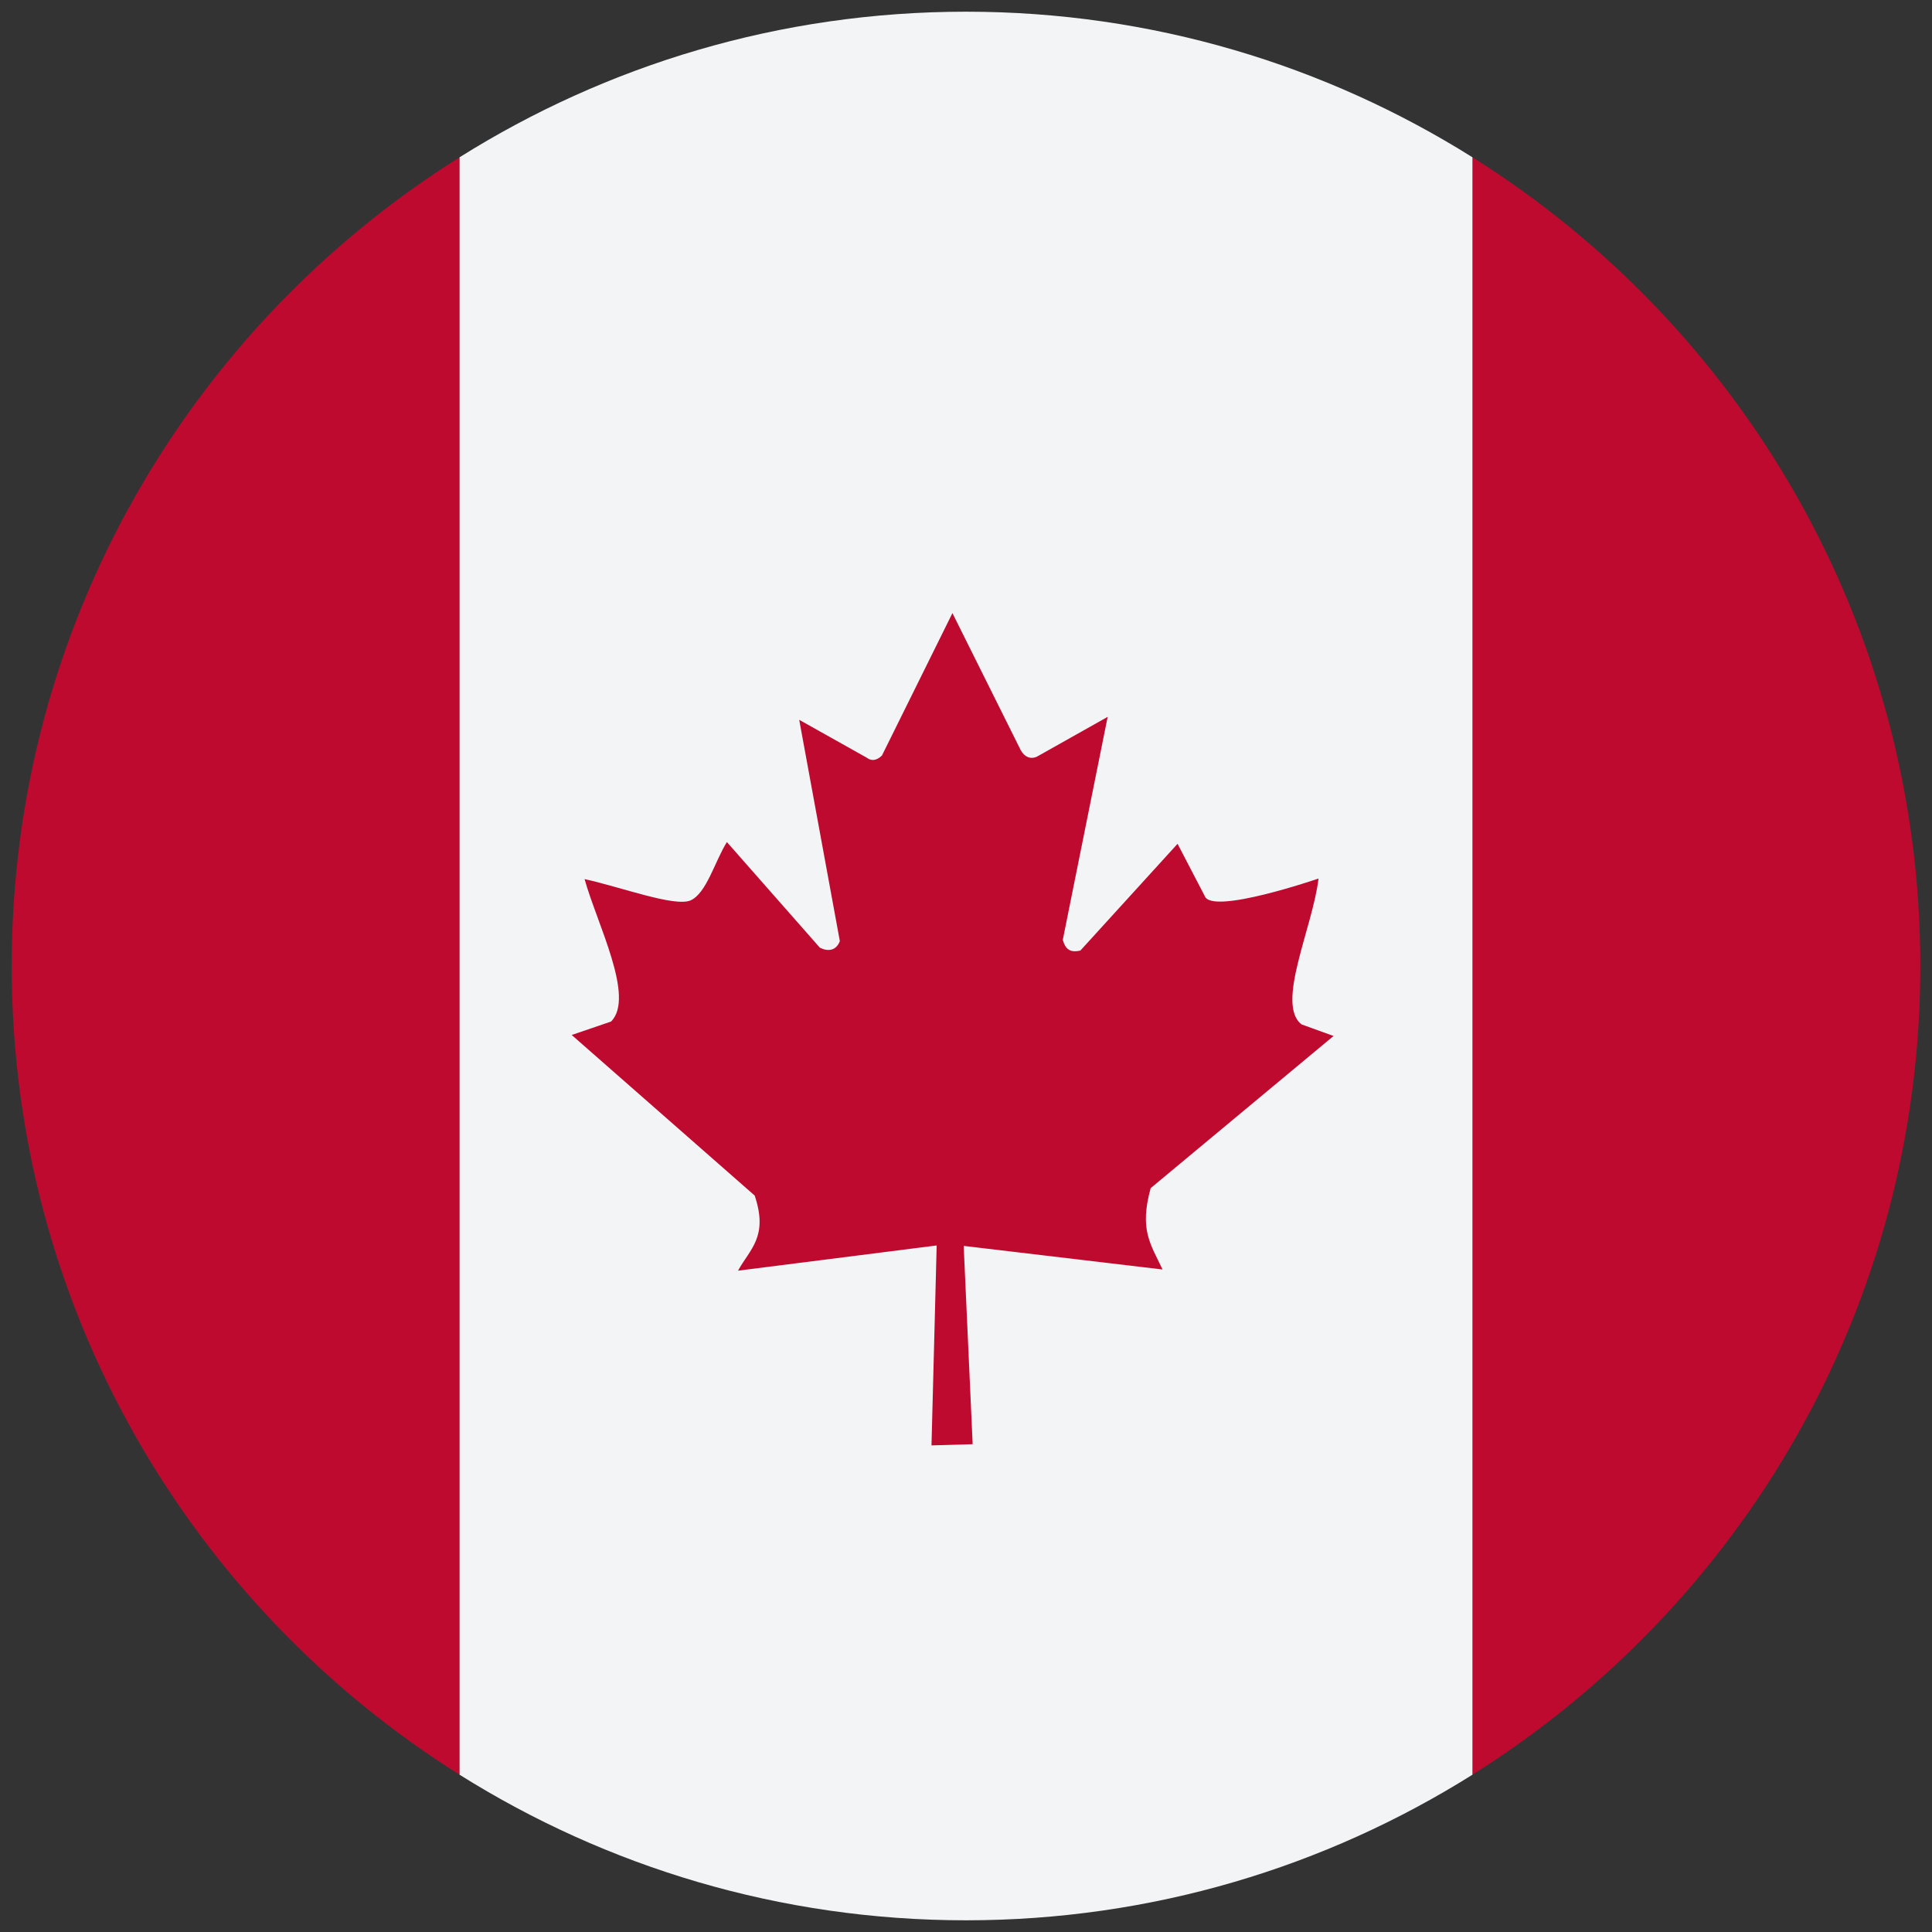 <svg width="256" height="256" viewBox="0 0 256 256" fill="none" xmlns="http://www.w3.org/2000/svg">
<rect x="0" y="0" width="256" height="256" fill="#333333" stroke="none"/>
<path d="M195.103 20.841V235.159C230.742 212.795 254.45 173.176 254.45 128C254.45 82.824 230.742 43.205 195.103 20.841Z" fill="#BF0A30"/>
<path d="M60.897 20.841C25.261 43.205 1.55 82.824 1.55 128C1.55 173.176 25.261 212.795 60.897 235.159V20.841Z" fill="#BF0A30"/>
<path d="M195.106 20.841C175.652 8.634 152.661 1.55 128 1.55C103.339 1.55 80.348 8.634 60.897 20.841V235.159C80.348 247.366 103.339 254.45 128 254.45C152.661 254.45 175.652 247.366 195.106 235.159V20.841Z" fill="#F3F4F5"/>
<path d="M128.882 191.363L127.694 165.089L154.043 168.214C152.413 164.769 150.961 162.942 152.469 157.435L176.703 137.273L172.463 135.739C168.995 133.064 173.96 122.852 174.711 116.409C174.711 116.409 160.562 121.276 159.635 118.73L156.033 111.809L143.16 125.949C141.755 126.286 141.154 125.727 140.825 124.538L146.771 94.988L137.354 100.285C136.565 100.622 135.778 100.33 135.258 99.414L126.202 81.239L116.861 100.114C116.159 100.791 115.453 100.869 114.866 100.409L105.899 95.379L111.283 124.698C110.856 125.862 109.831 126.19 108.622 125.558L96.317 111.578C94.707 114.158 93.617 118.37 91.49 119.314C89.362 120.199 82.236 117.527 77.459 116.485C79.092 122.374 84.192 132.156 80.963 135.362L80.966 135.359L75.754 137.141L100.001 158.421C101.836 163.889 99.363 165.502 97.79 168.371L124.114 165.03L123.428 191.523L128.882 191.363Z" fill="#BF0A30"/>
</svg>
